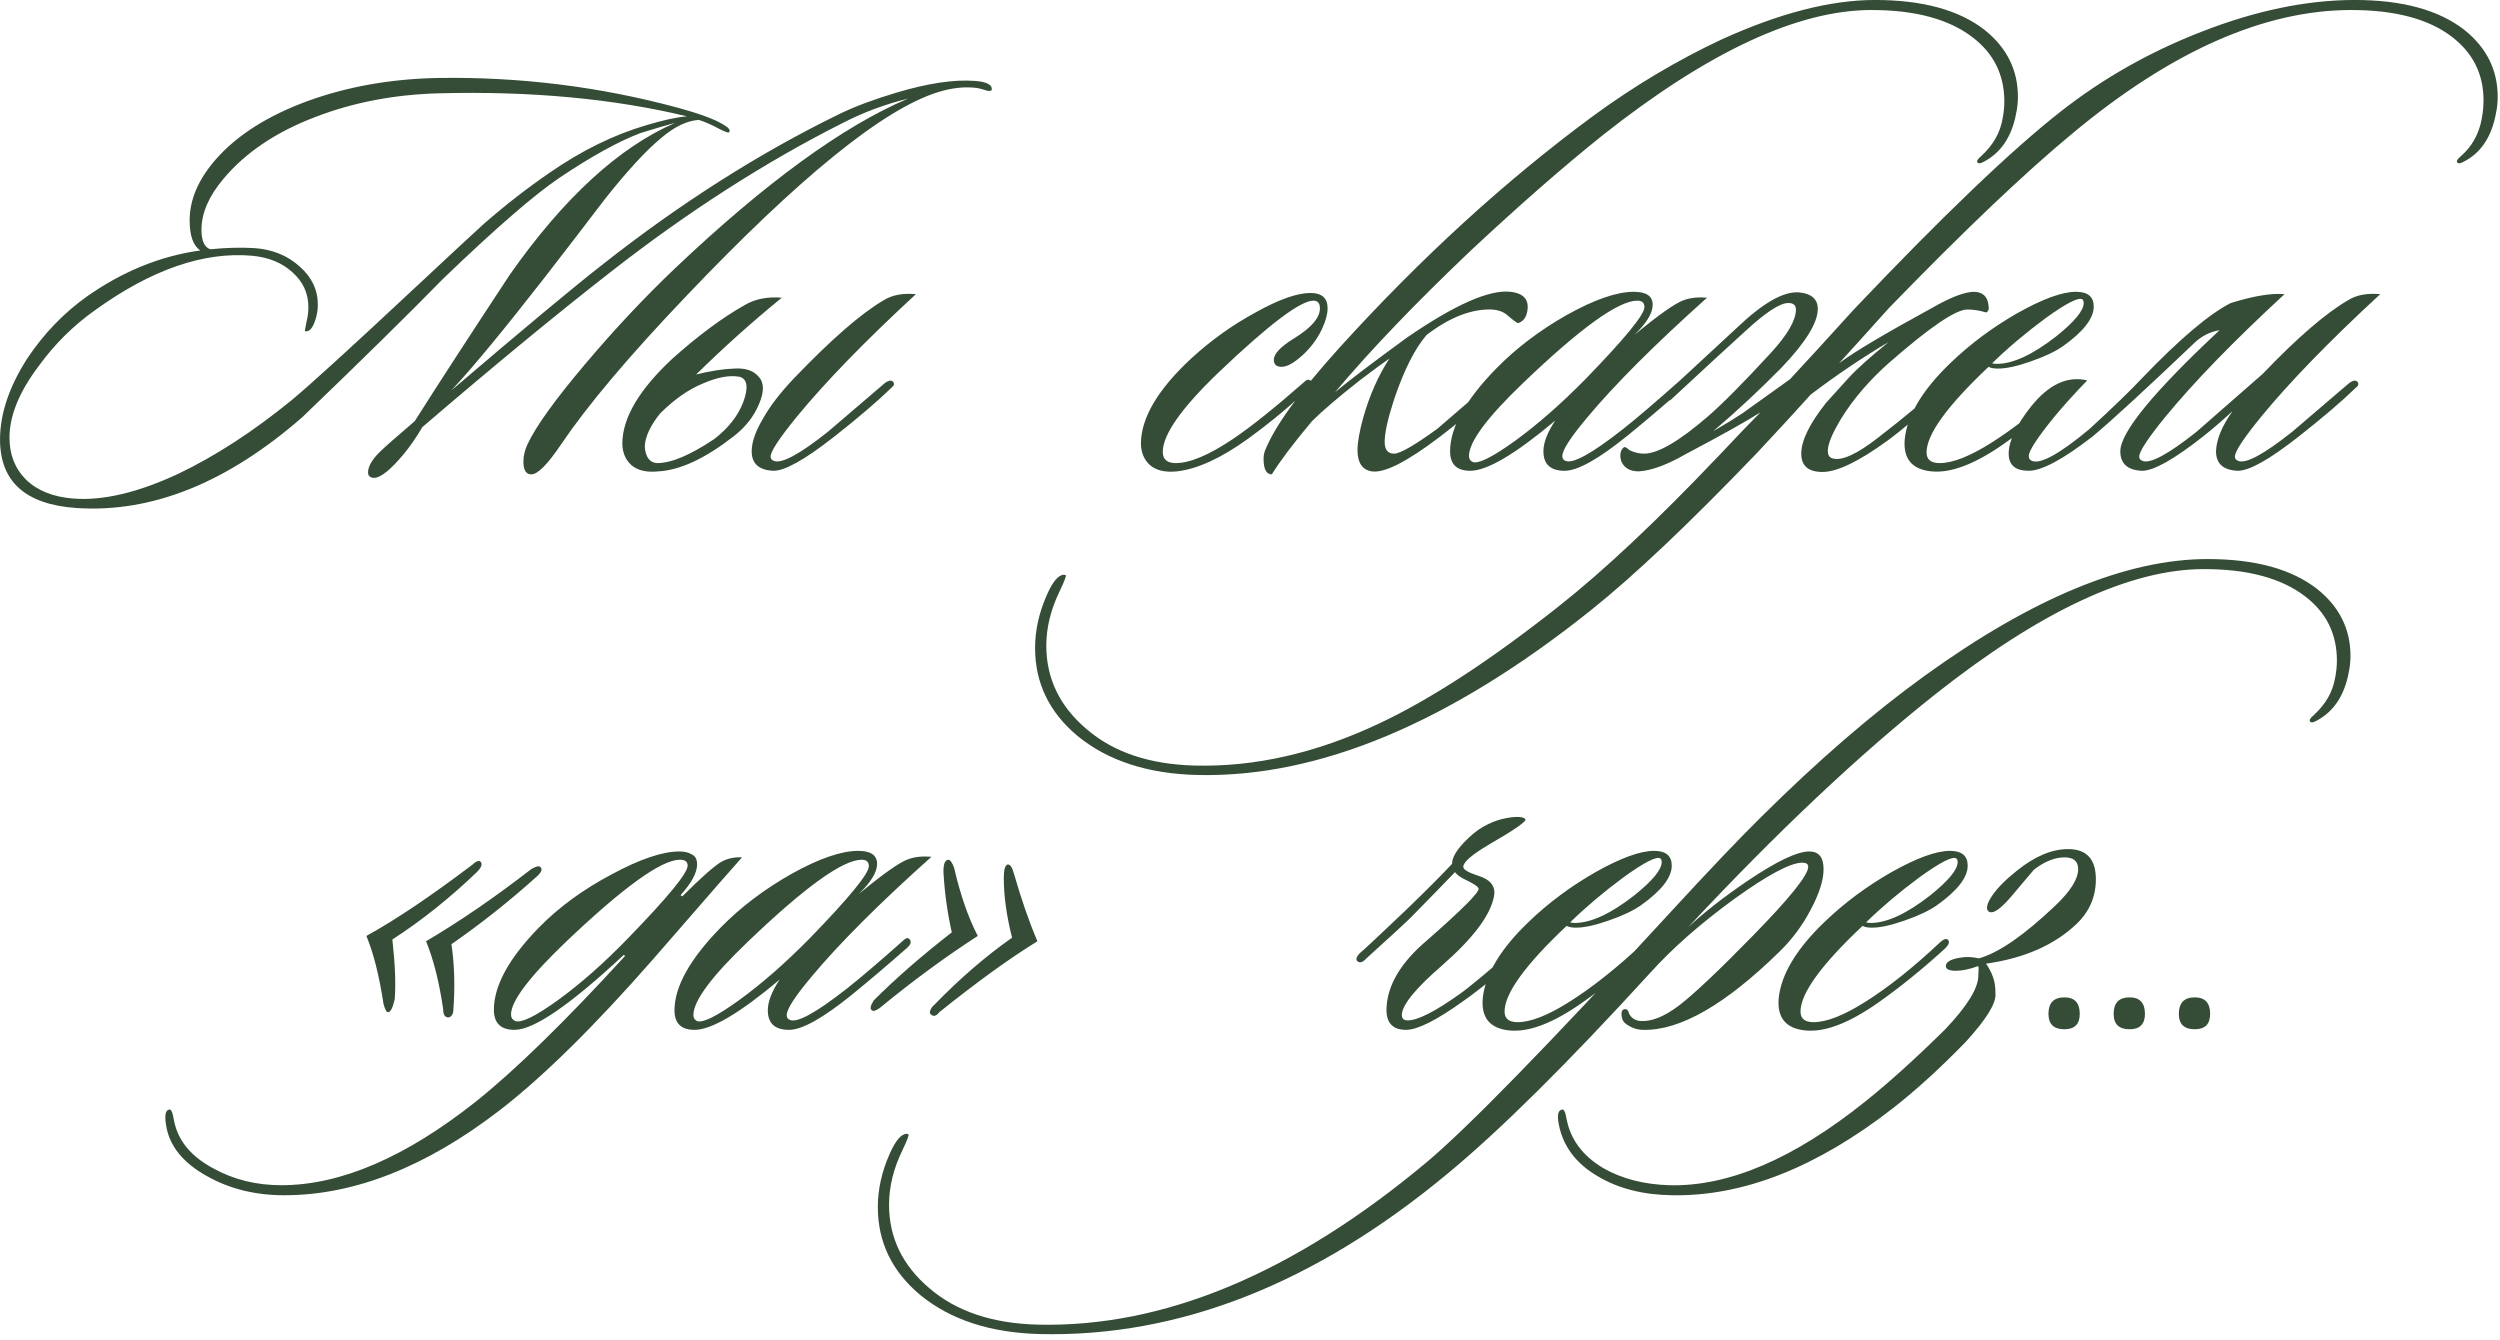 <?xml version="1.0" encoding="UTF-8"?> <svg xmlns="http://www.w3.org/2000/svg" width="237" height="127" viewBox="0 0 237 127" fill="none"><path d="M93.971 8.566C93.859 8.641 93.691 8.641 93.467 8.566C93.131 8.454 92.851 8.38 92.627 8.342C91.469 8.193 90.237 8.324 88.931 8.734C83.741 10.34 75.752 16.817 64.963 28.166C59.624 33.766 55.704 38.414 53.203 42.11C51.896 44.052 50.944 45.004 50.347 44.966C49.861 44.966 49.619 44.556 49.619 43.734C49.619 43.212 49.749 42.67 50.011 42.11C50.795 40.43 52.605 37.91 55.443 34.55C58.28 31.19 61.155 28.129 64.067 25.366C72.579 17.302 79.915 11.964 86.075 9.35C83.947 9.873 81.931 10.62 80.027 11.59C72.597 15.324 65.205 20.065 57.851 25.814C52.773 29.772 46.837 34.662 40.043 40.486C39.445 41.494 38.867 42.334 38.307 43.006C37.037 44.537 36.085 45.302 35.451 45.302C35.339 45.302 35.245 45.284 35.171 45.246C34.984 45.172 34.891 45.022 34.891 44.798C34.891 44.238 35.245 43.604 35.955 42.894C36.403 42.446 37.523 41.457 39.315 39.926C41.443 36.566 44.448 31.937 48.331 26.038C53.445 18.758 58.672 13.961 64.011 11.646C63.301 11.833 62.219 12.15 60.763 12.598C58.672 13.382 56.096 14.801 53.035 16.854C50.608 18.497 46.931 21.689 42.003 26.43C38.717 29.79 34.275 34.158 28.675 39.534C21.544 45.769 14.395 48.644 7.227 48.158C2.411 47.822 0.003 45.657 0.003 41.662C0.003 39.236 0.861 36.678 2.579 33.99C4.147 31.638 6.032 29.678 8.235 28.11C11.632 25.721 15.216 24.265 18.987 23.742C18.315 23.294 17.979 22.342 17.979 20.886C17.979 18.908 18.819 16.966 20.499 15.062C22.515 12.785 25.408 10.956 29.179 9.574C32.987 8.193 37.131 7.465 41.611 7.39C49.301 7.278 56.824 8.212 64.179 10.19C66.232 10.75 67.669 11.273 68.491 11.758C69.088 12.094 69.293 12.356 69.107 12.542C69.069 12.617 68.752 12.505 68.155 12.206C67.557 11.87 66.923 11.59 66.251 11.366C65.131 11.441 63.955 12.001 62.723 13.046C61.267 14.241 59.475 16.182 57.347 18.87C55.443 21.372 53.52 23.873 51.579 26.374C47.771 31.265 44.84 34.812 42.787 37.014C49.693 31.116 54.491 27.121 57.179 25.03C64.533 19.244 72 14.502 79.579 10.806C81.035 10.097 82.827 9.425 84.955 8.79C87.941 7.894 90.424 7.521 92.403 7.67C93.485 7.745 94.027 8.006 94.027 8.454C94.027 8.529 94.008 8.566 93.971 8.566ZM65.131 11.03C58.149 9.35 50.309 8.622 41.611 8.846C37.392 8.958 33.491 9.705 29.907 11.086C26.173 12.505 23.261 14.465 21.171 16.966C19.789 18.609 19.099 20.214 19.099 21.782C19.099 22.828 19.379 23.444 19.939 23.63C21.432 23.481 22.813 23.444 24.083 23.518C25.8 23.63 27.237 24.209 28.395 25.254C29.552 26.262 30.131 27.476 30.131 28.894C30.131 29.417 30.037 29.94 29.851 30.462C29.627 31.097 29.347 31.414 29.011 31.414C28.973 31.414 28.936 31.396 28.899 31.358L29.067 30.462C29.179 30.014 29.235 29.566 29.235 29.118C29.235 27.812 28.731 26.71 27.723 25.814C26.752 24.918 25.483 24.396 23.915 24.246C19.323 23.836 14.357 25.553 9.019 29.398C6.965 30.854 5.192 32.609 3.699 34.662C1.832 37.126 0.899 39.404 0.899 41.494C0.899 43.1 1.421 44.425 2.467 45.47C3.549 46.516 5.043 47.113 6.947 47.262C9.747 47.486 13.069 46.702 16.915 44.91C20.424 43.23 23.989 40.916 27.611 37.966C29.291 36.585 33.304 32.926 39.651 26.99C43.048 23.817 45.12 21.894 45.867 21.222C47.92 19.43 50.011 17.806 52.139 16.35C55.163 14.26 58.205 12.766 61.267 11.87C62.872 11.385 64.16 11.105 65.131 11.03ZM72.324 39.702C72.958 38.545 73.948 37.257 75.292 35.838C78.838 32.142 81.676 29.678 83.804 28.446C84.588 27.961 85.596 27.774 86.828 27.886C82.012 32.329 78.241 36.212 75.516 39.534C73.873 41.55 73.052 42.801 73.052 43.286C73.052 43.473 73.145 43.604 73.332 43.678C74.041 44.014 75.758 43.1 78.484 40.934C78.558 40.86 80.369 39.31 83.916 36.286C84.252 36.062 84.494 36.025 84.644 36.174C84.83 36.361 84.774 36.566 84.476 36.79C83.169 38.06 81.377 39.59 79.1 41.382C76.3 43.585 74.358 44.668 73.276 44.63C71.932 44.556 71.26 43.94 71.26 42.782C71.26 41.924 71.614 40.897 72.324 39.702ZM65.996 35.502C67.34 35.166 68.534 34.98 69.58 34.942C70.662 34.868 71.446 35.129 71.932 35.726C72.454 36.286 72.454 37.164 71.932 38.358C71.446 39.516 70.644 40.524 69.524 41.382C66.836 43.473 64.465 44.574 62.412 44.686C61.329 44.798 60.489 44.612 59.892 44.126C59.294 43.604 58.996 42.894 58.996 41.998C59.033 39.572 60.62 36.902 63.756 33.99C66.22 31.788 68.516 30.089 70.644 28.894C71.614 28.334 72.772 28.11 74.116 28.222C71.278 30.537 68.572 32.964 65.996 35.502ZM62.58 39.198C61.646 40.356 61.161 41.401 61.124 42.334C61.198 43.342 61.59 43.865 62.3 43.902C63.644 43.902 65.454 43.137 67.732 41.606C69.076 40.561 69.99 39.385 70.476 38.078C70.961 36.734 70.849 35.95 70.14 35.726C69.206 35.54 68.049 35.745 66.668 36.342C65.286 36.902 63.924 37.854 62.58 39.198ZM125.352 31.134C124.829 32.254 124.082 33.206 123.112 33.99C122.477 34.513 121.936 34.774 121.488 34.774C121.002 34.774 120.76 34.55 120.76 34.102C120.76 33.542 121.394 32.87 122.664 32.086C124.306 31.078 125.128 30.126 125.128 29.23C125.128 28.745 124.922 28.502 124.512 28.502C123.28 28.502 120.293 30.761 115.552 35.278C112.005 38.676 110.232 41.196 110.232 42.838C110.232 43.548 110.642 43.902 111.464 43.902C112.808 43.902 114.618 43.137 116.896 41.606C118.613 40.449 120.853 38.657 123.616 36.23C123.877 35.969 124.101 35.932 124.288 36.118C124.512 36.268 124.474 36.454 124.176 36.678C122.608 38.246 120.648 39.889 118.296 41.606C115.757 43.436 113.517 44.462 111.576 44.686C110.493 44.798 109.653 44.612 109.056 44.126C108.458 43.604 108.16 42.894 108.16 41.998C108.197 39.572 109.784 36.902 112.92 33.99C114.786 32.273 116.821 30.817 119.024 29.622C121.226 28.39 122.962 27.774 124.232 27.774C125.314 27.774 125.856 28.26 125.856 29.23C125.856 29.753 125.688 30.388 125.352 31.134ZM191.131 10.75C190.72 12.953 189.694 14.484 188.051 15.342C187.715 15.529 187.51 15.529 187.435 15.342C187.398 15.23 187.51 15.062 187.771 14.838C188.928 13.793 189.619 12.598 189.843 11.254C189.955 10.694 190.011 10.153 190.011 9.63C190.011 7.092 189.003 5.057 186.987 3.526C184.747 1.809 181.555 0.95 177.411 0.95C170.43 0.95 161.936 4.908 151.931 12.822C148.198 15.809 144.035 19.449 139.443 23.742C134.216 28.708 129.923 33.188 126.563 37.182C127.758 36.174 130.016 34.457 133.339 32.03C137.894 28.894 141.179 27.438 143.195 27.662C144.502 27.812 145.024 28.465 144.763 29.622C144.651 30.145 144.371 30.481 143.923 30.63C143.811 30.63 143.456 30.369 142.859 29.846C142.486 29.548 142.019 29.38 141.459 29.342C139.518 29.268 137.446 30.07 135.243 31.75C134.123 33.057 133.096 35.092 132.163 37.854C131.566 39.684 131.267 41.028 131.267 41.886C131.267 42.633 131.566 43.006 132.163 43.006C132.723 43.006 134.086 42.222 136.251 40.654C137.707 39.385 139.48 37.873 141.571 36.118C141.795 35.894 142 35.876 142.187 36.062C142.374 36.249 142.318 36.492 142.019 36.79C140.078 38.545 138.248 40.076 136.531 41.382C133.395 43.772 131.23 44.873 130.035 44.686C129.139 44.537 128.691 43.865 128.691 42.67C128.691 41.924 128.878 40.878 129.251 39.534C129.848 37.444 130.67 35.596 131.715 33.99C131.118 34.401 130.203 35.073 128.971 36.006C126.88 37.649 125.35 38.956 124.379 39.926C122.624 42.017 121.355 43.697 120.571 44.966C120.048 44.966 119.787 44.481 119.787 43.51C119.787 43.249 119.824 43.006 119.899 42.782C120.795 40.468 123.166 37.182 127.011 32.926C134.739 24.414 142.728 17.116 150.979 11.03C154.899 8.156 158.968 5.729 163.187 3.75C168.675 1.249 173.528 -0.002 177.747 -0.002C182.264 -0.002 185.736 0.95 188.163 2.854C190.254 4.534 191.299 6.644 191.299 9.182C191.299 9.705 191.243 10.228 191.131 10.75ZM161.828 28.222C156.863 32.665 153.074 36.454 150.46 39.59C148.892 41.457 148.108 42.67 148.108 43.23C148.108 43.454 148.202 43.604 148.388 43.678C149.06 44.014 150.871 43.025 153.82 40.71C155.052 39.74 156.826 38.228 159.14 36.174C159.439 35.876 159.663 35.857 159.812 36.118C159.924 36.342 159.831 36.585 159.532 36.846C157.666 38.489 155.93 39.964 154.324 41.27C151.562 43.51 149.564 44.63 148.332 44.63C146.988 44.63 146.316 44.014 146.316 42.782C146.316 41.961 146.69 40.99 147.436 39.87C143.666 43.044 140.978 44.63 139.372 44.63C138.103 44.63 137.468 44.014 137.468 42.782C137.468 40.542 138.924 37.929 141.836 34.942C143.74 33.001 145.98 31.302 148.556 29.846C151.17 28.39 153.279 27.662 154.884 27.662C156.079 27.662 156.676 28.073 156.676 28.894C156.676 29.678 156.098 30.63 154.94 31.75C157.292 29.809 158.86 28.708 159.644 28.446C160.279 28.222 161.007 28.148 161.828 28.222ZM155.22 28.502C153.428 28.502 149.826 31.097 144.412 36.286C140.978 39.572 139.26 41.886 139.26 43.23C139.26 43.492 139.372 43.678 139.596 43.79C140.119 44.014 141.444 43.361 143.572 41.83C145.738 40.262 147.978 38.302 150.292 35.95C154.026 32.105 155.892 29.828 155.892 29.118C155.892 28.708 155.668 28.502 155.22 28.502ZM174.342 34.438C175.723 33.393 178.672 31.638 183.19 29.174C184.944 28.166 186.27 27.662 187.166 27.662C187.987 27.7 188.435 28.129 188.51 28.95C188.584 29.286 188.51 29.51 188.286 29.622C187.688 29.436 187.091 29.342 186.494 29.342C185.411 29.342 182.966 31.004 179.158 34.326C177.254 36.006 175.723 37.78 174.566 39.646C173.707 41.065 173.278 42.092 173.278 42.726C173.278 43.137 173.427 43.38 173.726 43.454C174.584 43.716 176.022 43.062 178.038 41.494C180.502 39.59 182.611 37.836 184.366 36.23C184.739 35.894 184.982 35.82 185.094 36.006C185.243 36.268 185.15 36.529 184.814 36.79C182.275 39.105 180.315 40.766 178.934 41.774C176.208 43.753 174.155 44.742 172.774 44.742C171.43 44.742 170.758 44.164 170.758 43.006C170.758 41.774 171.542 40.169 173.11 38.19C173.744 37.481 174.454 36.697 175.238 35.838C176.022 34.98 177.291 33.841 179.046 32.422C176.582 33.878 174.118 35.54 171.654 37.406C170.384 38.825 168.667 40.692 166.502 43.006C160.118 49.652 154.891 54.598 150.822 57.846C137.456 68.524 125.024 73.732 113.526 73.47C108.822 73.358 105.032 72.126 102.158 69.774C99.47 67.534 98.126 64.753 98.126 61.43C98.126 59.75 98.499 58.07 99.246 56.39C99.806 55.121 100.347 54.486 100.87 54.486C100.944 54.486 101 54.505 101.038 54.542C101.075 54.654 100.888 55.14 100.478 55.998C99.619 57.753 99.19 59.489 99.19 61.206C99.19 64.342 100.478 66.993 103.054 69.158C105.592 71.324 108.99 72.462 113.246 72.574C118.958 72.724 124.782 71.398 130.718 68.598C135.646 66.284 141.339 62.569 147.798 57.454C152.054 54.094 157.094 49.353 162.918 43.23C164.672 41.364 165.998 39.982 166.894 39.086C165.55 39.945 163.179 41.27 159.782 43.062C158.027 44.07 156.552 44.612 155.358 44.686C154.499 44.686 153.939 44.35 153.678 43.678C153.528 43.081 153.622 42.652 153.958 42.39C154.07 42.353 154.238 42.446 154.462 42.67C154.91 42.894 155.376 43.006 155.862 43.006C157.168 43.006 159.184 41.83 161.91 39.478C163.291 38.284 165.288 36.268 167.902 33.43C169.47 31.713 170.254 30.35 170.254 29.342C170.254 28.932 170.011 28.726 169.526 28.726C168.742 28.726 167.398 29.604 165.494 31.358C163.926 32.777 161.555 34.961 158.382 37.91C158.083 38.097 157.878 38.097 157.766 37.91C157.616 37.761 157.654 37.574 157.878 37.35L164.654 31.078C167.118 28.726 169.078 27.606 170.534 27.718C171.728 27.83 172.326 28.353 172.326 29.286C172.326 30.593 171.187 32.441 168.91 34.83C166.819 36.958 164.654 38.974 162.414 40.878C163.571 40.206 164.486 39.646 165.158 39.198C165.83 38.713 167.342 37.63 169.694 35.95C171.187 34.345 173.203 32.142 175.742 29.342C184.142 20.494 190.675 14.241 195.342 10.582C199.336 7.446 203.779 4.926 208.67 3.022C213.822 1.006 218.675 -0.002 223.23 -0.002C227.747 -0.002 231.219 0.95 233.646 2.854C235.736 4.534 236.782 6.644 236.782 9.182C236.782 9.705 236.726 10.228 236.614 10.75C236.203 12.99 235.176 14.521 233.534 15.342C233.198 15.529 232.992 15.529 232.918 15.342C232.88 15.23 232.992 15.062 233.254 14.838C234.336 13.905 235.008 12.71 235.27 11.254C235.382 10.657 235.438 10.078 235.438 9.518C235.438 7.017 234.43 5.001 232.414 3.47C230.211 1.79 227.038 0.95 222.894 0.95C214.643 0.95 205.832 4.852 196.462 12.654C191.944 16.388 186.139 21.913 179.046 29.23C177.104 31.396 175.536 33.132 174.342 34.438ZM198.486 29.062C198.486 30.182 197.515 31.433 195.574 32.814C194.827 33.337 193.801 33.822 192.494 34.27C191.225 34.718 190.198 34.942 189.414 34.942C189.003 34.942 188.705 34.886 188.518 34.774C184.598 38.47 182.638 41.177 182.638 42.894C182.638 43.566 183.049 43.902 183.87 43.902C185.102 43.902 186.726 43.268 188.742 41.998C190.945 40.617 193.315 38.732 195.854 36.342C196.227 36.006 196.489 35.932 196.638 36.118C196.787 36.305 196.694 36.566 196.358 36.902C194.193 38.881 192.046 40.617 189.918 42.11C187.193 44.014 184.915 44.873 183.086 44.686C181.257 44.5 180.417 43.492 180.566 41.662C180.79 39.385 182.246 36.958 184.934 34.382C186.801 32.59 188.91 31.022 191.262 29.678C193.651 28.334 195.499 27.662 196.806 27.662C197.926 27.662 198.486 28.129 198.486 29.062ZM197.422 28.39C197.086 28.129 195.91 28.726 193.894 30.182C192.027 31.564 190.347 32.982 188.854 34.438C188.966 34.476 189.115 34.494 189.302 34.494C190.833 34.494 192.718 33.617 194.958 31.862C196.675 30.481 197.534 29.436 197.534 28.726C197.534 28.577 197.497 28.465 197.422 28.39ZM214.502 35.446C217.788 32.012 220.494 29.678 222.622 28.446C223.406 27.961 224.414 27.774 225.646 27.886C220.83 32.329 217.06 36.212 214.334 39.534C212.692 41.55 211.87 42.801 211.87 43.286C211.87 43.473 211.964 43.604 212.15 43.678C212.86 44.014 214.577 43.1 217.302 40.934C217.377 40.86 219.188 39.31 222.734 36.286C223.07 36.062 223.313 36.025 223.462 36.174C223.649 36.361 223.593 36.566 223.294 36.79C221.988 38.06 220.196 39.59 217.918 41.382C215.118 43.585 213.177 44.668 212.094 44.63C210.75 44.556 210.078 43.94 210.078 42.782C210.116 41.662 210.638 40.393 211.646 38.974C210.676 39.87 209.742 40.673 208.846 41.382C206.046 43.585 204.105 44.668 203.022 44.63C201.678 44.556 201.006 43.94 201.006 42.782C201.006 40.99 204.142 37.164 210.414 31.302C209.518 31.452 208.734 31.844 208.062 32.478C203.396 36.921 200.166 39.889 198.374 41.382C195.574 43.548 193.558 44.63 192.326 44.63C191.057 44.63 190.422 44.089 190.422 43.006C190.422 41.812 191.132 40.318 192.55 38.526C194.23 36.436 196.004 35.614 197.87 36.062C196.676 37.294 195.63 38.452 194.734 39.534C193.129 41.513 192.326 42.745 192.326 43.23C192.326 43.454 192.42 43.604 192.606 43.678C193.39 44.052 195.201 43.062 198.038 40.71C200.316 38.62 201.996 36.996 203.078 35.838C206.625 32.142 209.425 29.772 211.478 28.726C213.644 28.054 215.342 27.774 216.574 27.886C211.758 32.329 207.988 36.212 205.262 39.534C203.62 41.55 202.798 42.801 202.798 43.286C202.798 43.473 202.892 43.604 203.078 43.678C203.788 44.014 205.505 43.1 208.23 40.934C208.305 40.86 210.396 39.03 214.502 35.446ZM51.196 82.174C51.457 82.361 51.364 82.66 50.916 83.07C48.303 85.422 45.596 87.569 42.796 89.51C43.057 91.265 43.132 93.132 43.02 95.11C42.983 95.596 42.964 95.876 42.964 95.95C42.889 96.249 42.74 96.417 42.516 96.454C42.18 96.454 42.012 96.193 42.012 95.67C41.639 93.094 41.097 90.948 40.388 89.23C43.561 87.364 46.884 85.086 50.356 82.398C50.804 82.137 51.084 82.062 51.196 82.174ZM45.54 81.67C45.615 81.745 45.652 81.838 45.652 81.95C45.652 82.137 45.503 82.38 45.204 82.678C42.591 85.18 39.921 87.308 37.196 89.062C37.457 91.414 37.532 93.3 37.42 94.718C37.233 95.54 37.028 95.95 36.804 95.95C36.655 95.988 36.505 95.726 36.356 95.166C35.945 92.478 35.404 90.332 34.732 88.726C37.457 87.233 40.817 84.974 44.812 81.95C45.111 81.652 45.353 81.558 45.54 81.67ZM70.341 81.278C70.154 81.465 67.336 84.694 61.885 90.966C56.322 97.313 51.488 102.073 47.381 105.246C40.4 110.622 33.586 113.31 26.941 113.31C24.216 113.31 21.789 112.713 19.661 111.518C17.346 110.249 16.04 108.625 15.741 106.646C15.592 105.75 15.685 105.265 16.021 105.19C16.208 105.116 16.357 105.414 16.469 106.086C16.805 108.065 18.074 109.633 20.277 110.79C22.181 111.836 24.309 112.358 26.661 112.358C32.298 112.358 38.458 109.708 45.141 104.406C48.874 101.42 53.578 96.828 59.253 90.63L59.141 90.518C54.064 95.26 50.61 97.63 48.781 97.63C47.474 97.63 46.821 96.996 46.821 95.726C46.821 93.449 48.24 90.854 51.077 87.942C52.981 86.001 55.277 84.321 57.965 82.902C60.653 81.446 62.8 80.718 64.405 80.718C64.89 80.718 65.282 80.812 65.581 80.998C65.917 81.148 66.085 81.465 66.085 81.95C66.085 82.734 65.562 83.705 64.517 84.862L64.685 84.974C66.514 83.145 67.765 82.044 68.437 81.67C68.997 81.372 69.632 81.241 70.341 81.278ZM64.461 81.502C62.706 81.502 59.104 84.097 53.653 89.286C50.181 92.609 48.445 94.905 48.445 96.174C48.445 96.473 48.576 96.678 48.837 96.79C49.397 97.014 50.741 96.361 52.869 94.83C55.034 93.262 57.256 91.302 59.533 88.95C63.304 85.068 65.189 82.772 65.189 82.062C65.189 81.689 64.946 81.502 64.461 81.502ZM88.301 81.222C83.335 85.665 79.546 89.454 76.933 92.59C75.365 94.457 74.581 95.67 74.581 96.23C74.581 96.454 74.674 96.604 74.861 96.678C75.533 97.014 77.344 96.025 80.293 93.71C81.525 92.74 83.298 91.228 85.613 89.174C85.912 88.876 86.135 88.857 86.285 89.118C86.397 89.342 86.303 89.585 86.005 89.846C84.138 91.489 82.402 92.964 80.797 94.27C78.034 96.51 76.037 97.63 74.805 97.63C73.461 97.63 72.789 97.014 72.789 95.782C72.789 94.961 73.162 93.99 73.909 92.87C70.138 96.044 67.45 97.63 65.845 97.63C64.576 97.63 63.941 97.014 63.941 95.782C63.941 93.542 65.397 90.929 68.309 87.942C70.213 86.001 72.453 84.302 75.029 82.846C77.642 81.39 79.751 80.662 81.357 80.662C82.552 80.662 83.149 81.073 83.149 81.894C83.149 82.678 82.57 83.63 81.413 84.75C83.765 82.809 85.333 81.708 86.117 81.446C86.751 81.222 87.48 81.148 88.301 81.222ZM81.693 81.502C79.901 81.502 76.298 84.097 70.885 89.286C67.45 92.572 65.733 94.886 65.733 96.23C65.733 96.492 65.845 96.678 66.069 96.79C66.591 97.014 67.917 96.361 70.045 94.83C72.21 93.262 74.45 91.302 76.765 88.95C80.498 85.105 82.365 82.828 82.365 82.118C82.365 81.708 82.141 81.502 81.693 81.502ZM98.35 89.23C95.737 90.836 92.638 93.076 89.054 95.95C88.793 96.286 88.55 96.38 88.326 96.23C88.14 96.118 88.102 95.95 88.214 95.726C88.326 95.502 88.438 95.353 88.55 95.278C90.977 92.777 93.441 90.649 95.942 88.894C95.42 86.804 95.158 84.918 95.158 83.238C95.158 82.417 95.289 81.988 95.55 81.95C95.774 81.95 95.961 82.23 96.11 82.79C96.857 85.366 97.604 87.513 98.35 89.23ZM92.694 88.726C89.633 90.705 86.534 92.982 83.398 95.558C83.025 95.82 82.782 95.894 82.67 95.782C82.446 95.67 82.502 95.353 82.838 94.83C84.929 92.74 87.393 90.593 90.23 88.39C89.82 86.561 89.558 84.694 89.446 82.79C89.409 81.969 89.558 81.54 89.894 81.502C90.081 81.502 90.268 81.764 90.454 82.286C91.052 84.862 91.798 87.009 92.694 88.726ZM129.535 90.854C129.199 91.228 128.919 91.321 128.695 91.134C128.509 90.985 128.565 90.742 128.863 90.406C129.349 89.996 130.767 88.67 133.119 86.43C135.098 84.526 136.61 83.014 137.655 81.894C137.655 81.334 138.029 80.662 138.775 79.878C139.41 79.206 140.026 78.702 140.623 78.366C141.221 78.03 141.818 77.788 142.415 77.638C143.573 77.377 144.301 77.377 144.599 77.638C144.786 77.825 143.647 78.628 141.183 80.046C139.541 81.017 138.719 81.726 138.719 82.174C138.719 82.436 139.186 82.716 140.119 83.014C141.314 83.388 141.818 84.041 141.631 84.974C141.295 86.766 139.653 88.95 136.703 91.526C134.165 93.729 132.895 95.297 132.895 96.23C132.895 96.566 133.082 96.734 133.455 96.734C134.389 96.734 136.013 95.913 138.327 94.27C139.149 93.71 141.146 92.049 144.319 89.286C144.655 89.1 144.879 89.081 144.991 89.23C145.215 89.454 145.178 89.66 144.879 89.846C142.341 92.124 140.269 93.822 138.663 94.942C136.162 96.734 134.37 97.63 133.287 97.63C132.018 97.63 131.402 96.958 131.439 95.614C131.514 93.412 132.783 91.265 135.247 89.174C138.57 86.262 140.213 84.62 140.175 84.246C140.138 84.06 139.727 83.78 138.943 83.406C138.458 83.182 138.122 82.94 137.935 82.678C137.039 83.612 135.658 85.03 133.791 86.934C133.306 87.42 131.887 88.726 129.535 90.854ZM158.482 82.062C158.482 83.182 157.511 84.433 155.57 85.814C154.823 86.337 153.797 86.822 152.49 87.27C151.221 87.718 150.194 87.942 149.41 87.942C148.999 87.942 148.701 87.886 148.514 87.774C144.594 91.47 142.634 94.177 142.634 95.894C142.634 96.566 143.045 96.902 143.866 96.902C145.098 96.902 146.722 96.268 148.738 94.998C150.941 93.617 153.311 91.732 155.85 89.342C156.223 89.006 156.485 88.932 156.634 89.118C156.783 89.305 156.69 89.566 156.354 89.902C154.189 91.881 152.042 93.617 149.914 95.11C147.189 97.014 144.911 97.873 143.082 97.686C141.253 97.5 140.413 96.492 140.562 94.662C140.786 92.385 142.242 89.958 144.93 87.382C146.797 85.59 148.906 84.022 151.258 82.678C153.647 81.334 155.495 80.662 156.802 80.662C157.922 80.662 158.482 81.129 158.482 82.062ZM157.418 81.39C157.082 81.129 155.906 81.726 153.89 83.182C152.023 84.564 150.343 85.982 148.85 87.438C148.962 87.476 149.111 87.494 149.298 87.494C150.829 87.494 152.714 86.617 154.954 84.862C156.671 83.481 157.53 82.436 157.53 81.726C157.53 81.577 157.493 81.465 157.418 81.39ZM222.658 63.75C222.248 65.953 221.221 67.484 219.578 68.342C219.242 68.529 219.037 68.529 218.962 68.342C218.925 68.23 219.037 68.062 219.298 67.838C220.456 66.793 221.146 65.598 221.37 64.254C221.482 63.694 221.538 63.153 221.538 62.63C221.538 60.092 220.53 58.057 218.514 56.526C216.274 54.809 213.082 53.95 208.938 53.95C201.957 53.95 193.464 57.908 183.458 65.822C176.253 71.534 168.45 78.889 160.05 87.886C161.581 86.468 163.448 85.012 165.65 83.518C168.413 81.652 170.373 80.718 171.53 80.718C172.426 80.718 172.874 81.278 172.874 82.398C172.874 83.444 172.464 84.732 171.642 86.262C170.858 87.756 169.869 89.081 168.674 90.238C163.56 95.241 159.266 97.705 155.794 97.63C155.234 97.63 154.712 97.462 154.226 97.126C153.928 96.94 153.76 96.66 153.722 96.286C153.685 95.913 153.778 95.708 154.002 95.67C154.226 95.633 154.376 95.782 154.45 96.118C154.674 96.529 155.029 96.753 155.514 96.79C156.56 96.865 157.773 96.38 159.154 95.334C160.573 94.252 162.906 92.049 166.154 88.726C169.664 85.142 171.418 82.958 171.418 82.174C171.418 81.913 171.232 81.782 170.858 81.782C169.738 81.782 167.573 82.94 164.362 85.254C161.189 87.569 158.557 89.884 156.466 92.198C148.626 100.785 142.224 107.132 137.258 111.238C124.677 121.692 111.797 126.769 98.618 126.47C93.914 126.358 90.125 125.126 87.25 122.774C84.562 120.534 83.218 117.753 83.218 114.43C83.218 112.75 83.592 111.07 84.338 109.39C84.898 108.121 85.44 107.486 85.962 107.486C86.037 107.486 86.093 107.505 86.13 107.542C86.168 107.654 85.981 108.14 85.57 108.998C84.712 110.753 84.282 112.489 84.282 114.206C84.282 117.342 85.57 119.993 88.146 122.158C90.685 124.324 94.082 125.462 98.338 125.574C110.285 125.873 122.568 120.758 135.186 110.23C139.069 106.982 146.722 99.142 158.146 86.71C161.992 82.529 164.941 79.43 166.994 77.414C172.37 72.076 177.541 67.614 182.506 64.03C192.698 56.676 201.621 52.998 209.274 52.998C213.792 52.998 217.264 53.95 219.69 55.854C221.781 57.534 222.826 59.644 222.826 62.182C222.826 62.705 222.77 63.228 222.658 63.75ZM186.537 82.062C186.537 83.182 185.566 84.433 183.625 85.814C182.878 86.337 181.851 86.822 180.545 87.27C179.275 87.718 178.249 87.942 177.465 87.942C177.054 87.942 176.755 87.886 176.569 87.774C172.649 91.47 170.689 94.177 170.689 95.894C170.689 96.566 171.099 96.902 171.921 96.902C173.153 96.902 174.777 96.268 176.793 94.998C178.995 93.617 181.366 91.732 183.905 89.342C184.278 89.006 184.539 88.932 184.689 89.118C184.838 89.305 184.745 89.566 184.409 89.902C182.243 91.881 180.097 93.617 177.969 95.11C175.243 97.014 172.966 97.873 171.137 97.686C169.307 97.5 168.467 96.492 168.617 94.662C168.841 92.385 170.297 89.958 172.985 87.382C174.851 85.59 176.961 84.022 179.313 82.678C181.702 81.334 183.55 80.662 184.857 80.662C185.977 80.662 186.537 81.129 186.537 82.062ZM185.473 81.39C185.137 81.129 183.961 81.726 181.945 83.182C180.078 84.564 178.398 85.982 176.905 87.438C177.017 87.476 177.166 87.494 177.353 87.494C178.883 87.494 180.769 86.617 183.009 84.862C184.726 83.481 185.585 82.436 185.585 81.726C185.585 81.577 185.547 81.465 185.473 81.39ZM186.369 98.75C183.942 101.252 181.628 103.361 179.425 105.078C172.22 110.678 165.257 113.422 158.537 113.31C155.774 113.273 153.422 112.676 151.481 111.518C149.428 110.324 148.196 108.7 147.785 106.646C147.598 105.75 147.692 105.265 148.065 105.19C148.252 105.116 148.401 105.414 148.513 106.086C148.886 108.028 150.044 109.577 151.985 110.734C153.74 111.742 155.83 112.284 158.257 112.358C163.857 112.508 170.054 109.857 176.849 104.406C179.089 102.614 181.609 100.337 184.409 97.574C186.537 95.334 187.582 93.617 187.545 92.422C187.582 92.086 187.582 91.806 187.545 91.582C186.724 91.881 186.014 92.03 185.417 92.03C184.782 92.03 184.465 91.881 184.465 91.582C184.465 91.209 184.894 90.948 185.753 90.798C186.35 90.686 186.966 90.705 187.601 90.854C189.468 90.332 191.876 88.67 194.825 85.87C196.281 84.489 197.009 83.332 197.009 82.398C197.009 81.652 196.58 81.278 195.721 81.278C194.788 81.278 193.817 81.67 192.809 82.454C192.734 82.529 192.118 83.257 190.961 84.638C189.953 85.87 189.225 86.486 188.777 86.486C188.702 86.486 188.628 86.468 188.553 86.43C188.217 86.206 188.329 85.684 188.889 84.862C189.374 84.153 190.158 83.369 191.241 82.51C192.921 81.166 194.526 80.494 196.057 80.494C197.812 80.494 198.689 81.446 198.689 83.35C198.689 84.993 198.092 86.393 196.897 87.55C194.806 89.566 191.932 90.836 188.273 91.358C188.721 91.993 189.001 92.646 189.113 93.318C189.15 93.58 189.169 93.878 189.169 94.214C189.244 95.11 188.31 96.622 186.369 98.75ZM197.161 96.118C197.161 97.089 196.676 97.574 195.705 97.574C194.697 97.574 194.193 97.089 194.193 96.118C194.193 95.073 194.697 94.55 195.705 94.55C196.676 94.55 197.161 95.073 197.161 96.118ZM203.341 96.118C203.341 97.089 202.856 97.574 201.885 97.574C200.877 97.574 200.373 97.089 200.373 96.118C200.373 95.073 200.877 94.55 201.885 94.55C202.856 94.55 203.341 95.073 203.341 96.118ZM209.521 96.118C209.521 97.089 209.035 97.574 208.065 97.574C207.057 97.574 206.553 97.089 206.553 96.118C206.553 95.073 207.057 94.55 208.065 94.55C209.035 94.55 209.521 95.073 209.521 96.118Z" fill="#354D37"></path></svg> 